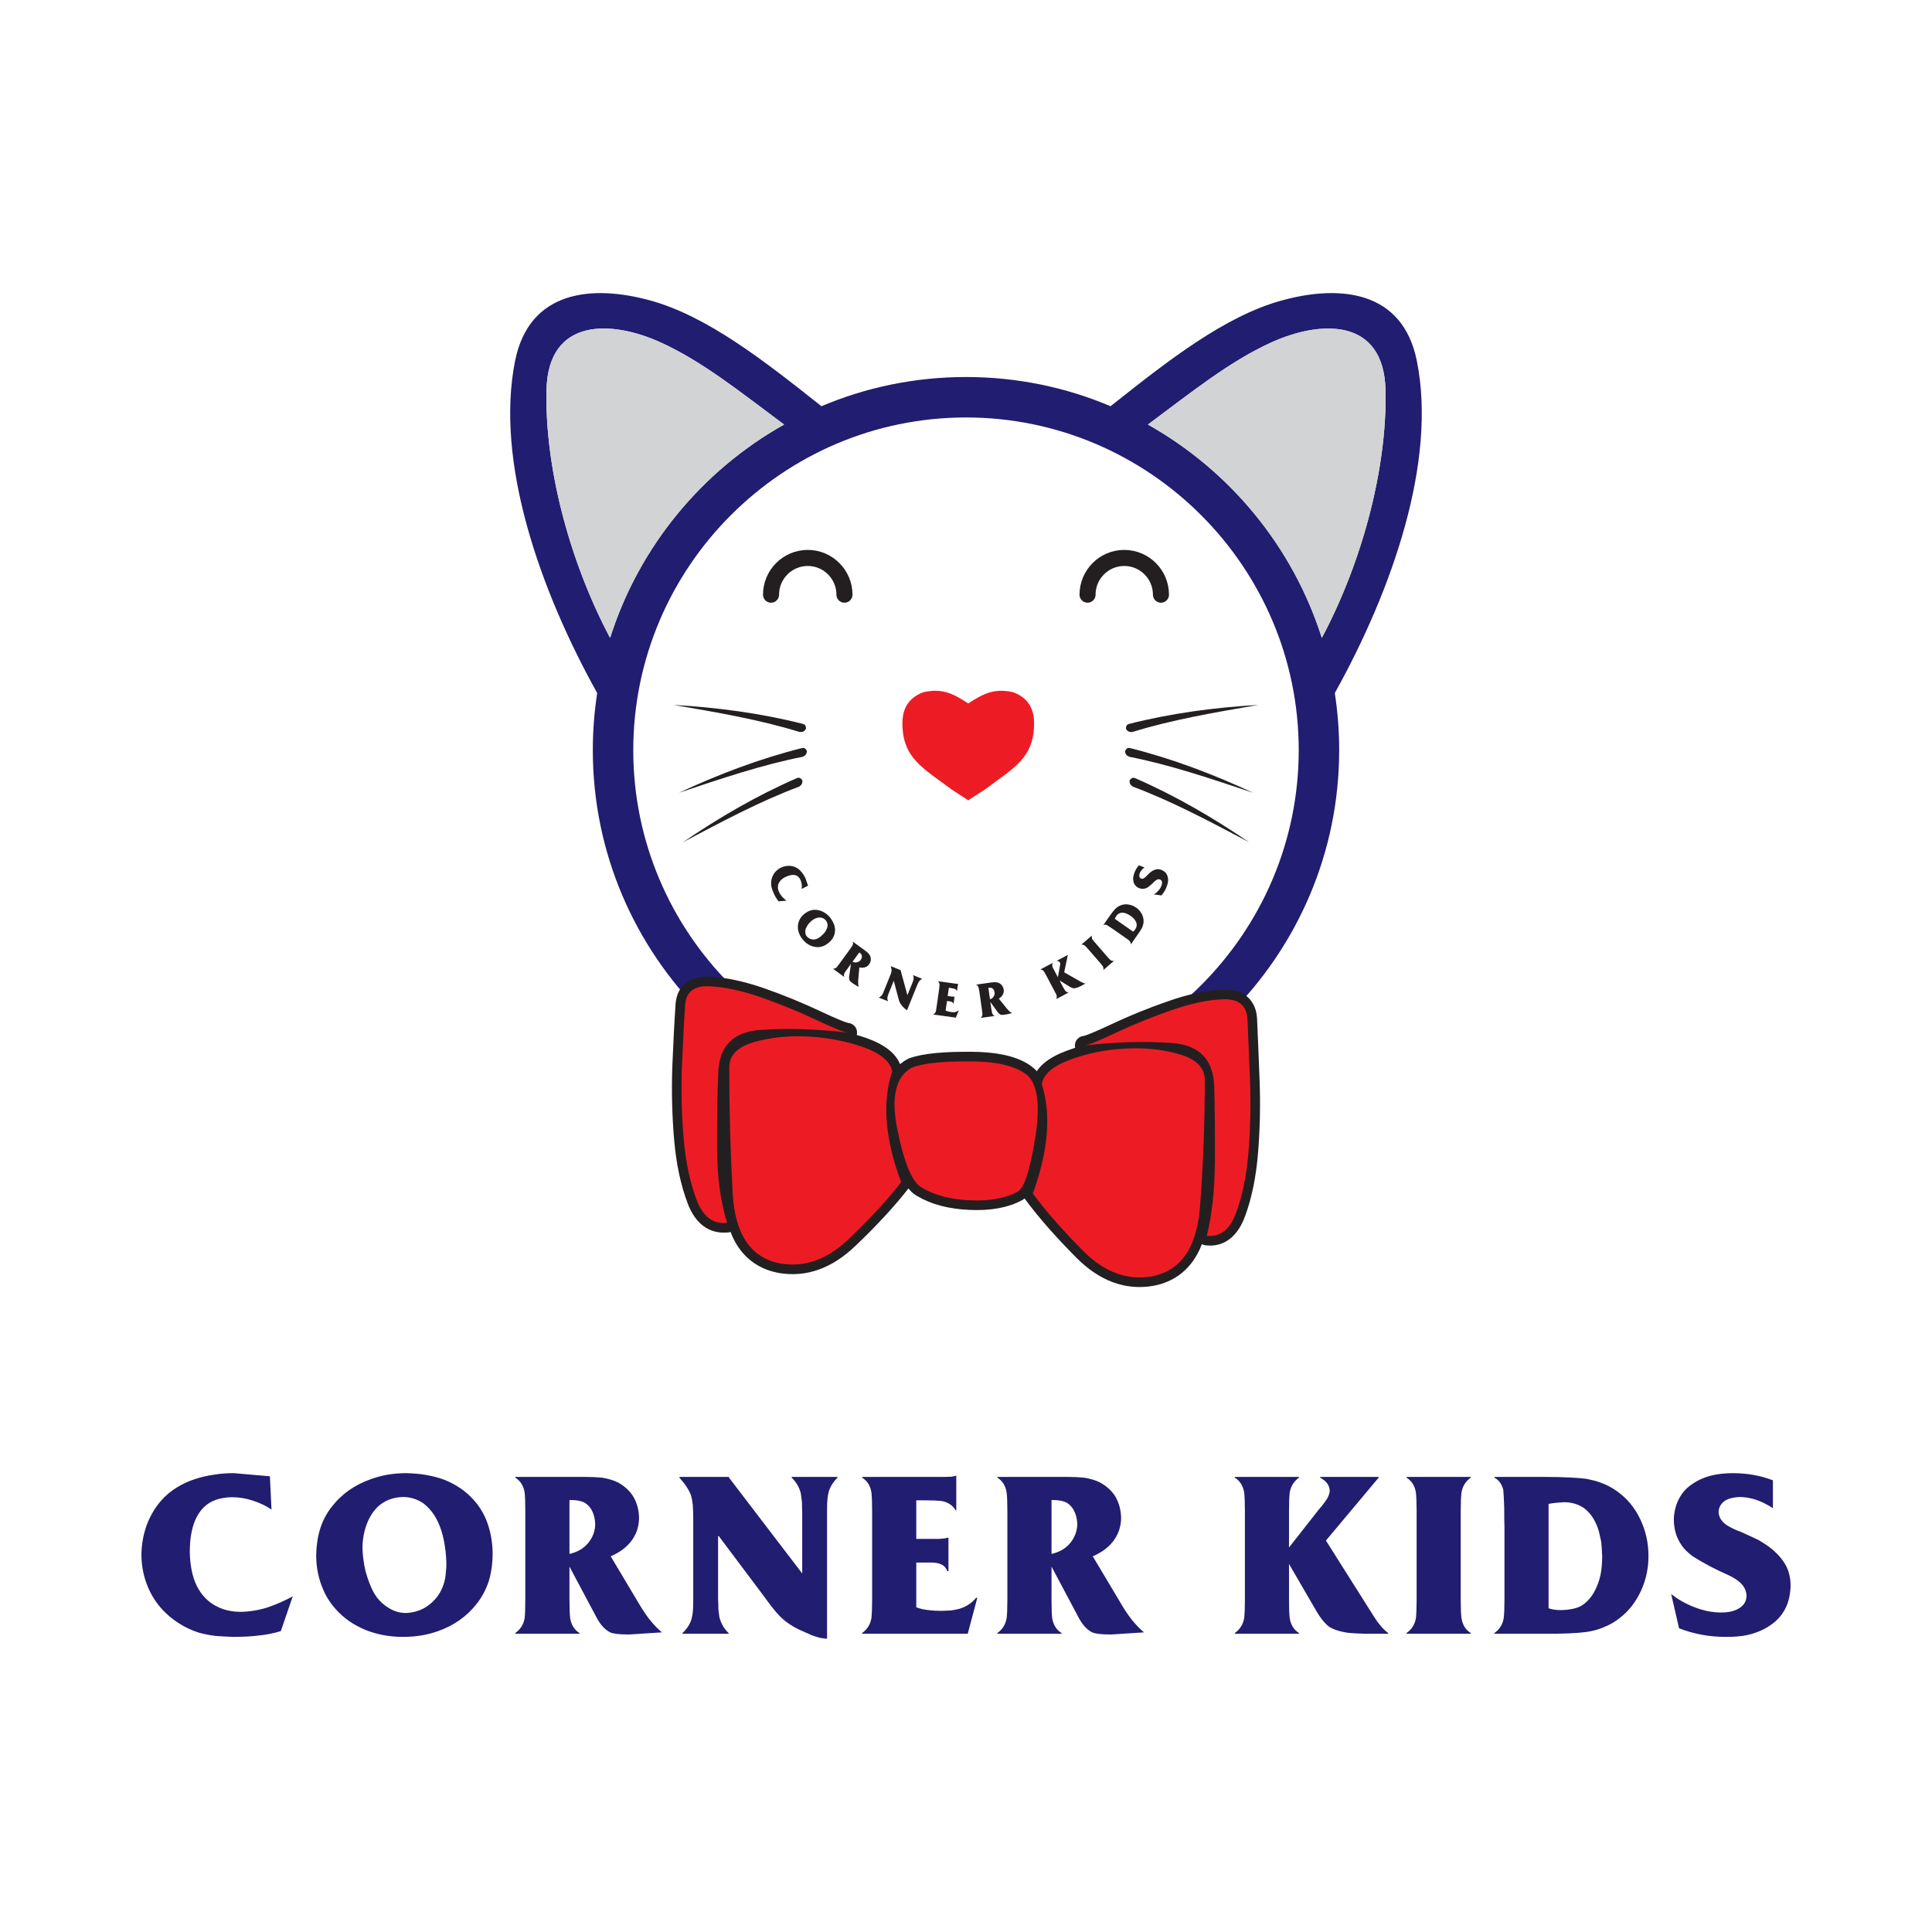 <?xml version="1.0" encoding="UTF-8"?>
<svg xmlns="http://www.w3.org/2000/svg" xmlns:xlink="http://www.w3.org/1999/xlink" width="114pt" height="114pt" viewBox="0 0 114 114" version="1.1">
<g id="surface1">
<path style=" stroke:none;fill-rule:evenodd;fill:rgb(12.9%,11.4%,43.9%);fill-opacity:1;" d="M 65.531 23.969 C 62.906 22.859 60.023 22.246 57 22.246 C 53.977 22.246 51.094 22.859 48.469 23.969 C 45.066 21.266 41.715 18.645 38.359 17.727 C 34.93 16.785 31.223 17.133 30.391 21.305 C 29.207 27.242 31.848 34.805 35.238 40.895 C 35.07 41.992 34.98 43.117 34.98 44.266 C 34.98 56.391 44.871 66.285 57 66.285 C 69.129 66.285 79.02 56.391 79.02 44.266 C 79.02 43.117 78.93 41.992 78.762 40.895 C 82.152 34.805 84.793 27.242 83.605 21.305 C 82.773 17.133 79.066 16.785 75.641 17.727 C 72.281 18.645 68.934 21.266 65.531 23.969 Z M 77.996 37.641 C 76.293 32.266 72.574 27.77 67.734 25.051 C 70.359 23.098 72.559 21.328 74.984 20.219 C 77.891 18.891 81.648 18.715 81.754 23.004 C 81.859 27.5 80.438 33.047 77.996 37.641 Z M 46.266 25.051 C 41.426 27.766 37.703 32.262 36 37.641 C 33.562 33.047 32.141 27.5 32.246 23.004 C 32.348 18.715 36.109 18.887 39.012 20.219 C 41.441 21.328 43.641 23.098 46.266 25.051 Z M 57 24.633 C 67.812 24.633 76.633 33.453 76.633 44.266 C 76.633 55.078 67.812 63.895 57 63.895 C 46.188 63.895 37.367 55.078 37.367 44.266 C 37.367 33.453 46.188 24.633 57 24.633 "/>
<path style=" stroke:none;fill-rule:evenodd;fill:rgb(81.999%,82.7%,83.099%);fill-opacity:1;" d="M 46.266 25.051 C 41.426 27.766 37.703 32.262 36 37.641 C 33.562 33.047 32.141 27.5 32.246 23.004 C 32.348 18.715 36.109 18.887 39.012 20.219 C 41.441 21.328 43.641 23.098 46.266 25.051 "/>
<path style=" stroke:none;fill-rule:evenodd;fill:rgb(81.999%,82.7%,83.099%);fill-opacity:1;" d="M 77.996 37.641 C 76.293 32.266 72.574 27.77 67.734 25.051 C 70.359 23.098 72.559 21.328 74.984 20.219 C 77.891 18.891 81.648 18.715 81.754 23.004 C 81.859 27.5 80.438 33.047 77.996 37.641 "/>
<path style="fill:none;stroke-width:9.473;stroke-linecap:round;stroke-linejoin:round;stroke:rgb(13.699%,12.199%,12.5%);stroke-opacity:1;stroke-miterlimit:22.926;" d="M 454.961 789.102 C 454.961 801.055 464.688 810.781 476.641 810.781 C 488.555 810.781 498.281 801.055 498.281 789.102 M 641.719 789.102 C 641.719 801.055 651.445 810.781 663.359 810.781 C 675.312 810.781 685.039 801.055 685.039 789.102 " transform="matrix(0.1,0,0,-0.1,0,114)"/>
<path style=" stroke:none;fill-rule:evenodd;fill:rgb(92.899%,10.999%,14.099%);fill-opacity:1;" d="M 57.133 47.223 L 56.145 46.582 C 54.465 45.316 53.215 44.73 53.25 42.602 C 53.266 41.723 53.691 41.129 54.5 40.84 C 55.512 40.625 56.141 40.844 57.133 41.508 C 58.129 40.844 58.754 40.625 59.766 40.84 C 60.574 41.129 61 41.723 61.016 42.602 C 61.055 44.73 59.801 45.316 58.121 46.582 L 57.133 47.223 "/>
<path style=" stroke:none;fill-rule:evenodd;fill:rgb(13.699%,12.199%,12.5%);fill-opacity:1;" d="M 74.258 41.594 C 71.668 41.746 69.121 42.082 66.637 42.711 C 66.484 42.75 66.445 42.828 66.438 42.996 C 66.516 43.152 66.625 43.207 66.824 43.191 C 69.125 42.473 71.711 42.031 74.258 41.594 Z M 73.938 46.777 C 71.586 45.684 69.184 44.77 66.699 44.145 C 66.547 44.105 66.477 44.156 66.391 44.301 C 66.387 44.477 66.453 44.574 66.637 44.656 C 69.004 45.117 71.488 45.957 73.938 46.777 Z M 73.707 49.699 C 71.566 48.238 69.344 46.945 66.992 45.922 C 66.852 45.859 66.773 45.898 66.664 46.023 C 66.629 46.199 66.684 46.309 66.848 46.418 C 69.109 47.258 71.422 48.488 73.707 49.699 Z M 39.742 41.594 C 42.332 41.746 44.879 42.082 47.363 42.711 C 47.516 42.75 47.555 42.828 47.559 42.996 C 47.48 43.152 47.375 43.207 47.176 43.191 C 44.871 42.473 42.289 42.031 39.742 41.594 Z M 40.062 46.777 C 42.414 45.684 44.816 44.77 47.301 44.145 C 47.449 44.105 47.523 44.156 47.609 44.301 C 47.613 44.477 47.543 44.574 47.363 44.656 C 44.996 45.117 42.512 45.957 40.062 46.777 Z M 40.293 49.699 C 42.434 48.238 44.656 46.945 47.004 45.922 C 47.148 45.859 47.227 45.898 47.336 46.023 C 47.371 46.199 47.316 46.309 47.152 46.418 C 44.891 47.258 42.578 48.488 40.293 49.699 "/>
<path style="fill:none;stroke-width:11.339;stroke-linecap:round;stroke-linejoin:round;stroke:rgb(13.699%,12.199%,12.5%);stroke-opacity:1;stroke-miterlimit:22.926;" d="M 526.445 507.891 C 520.391 489.531 522.227 467.656 531.758 442.461 C 523.594 431.953 513.164 420.664 500.664 408.789 C 488.164 396.836 474.844 392.07 460.781 394.414 C 443.242 397.539 433.711 411.367 432.344 435.742 C 430.977 460.156 430.312 485.039 430.312 510.234 C 430.312 517.188 435.078 522.188 444.609 525 C 454.141 527.812 464.883 528.945 476.602 528.398 C 488.32 527.812 499.297 525.664 509.453 522.109 C 519.57 518.477 525.312 513.711 526.445 507.891 Z M 429.18 418.477 C 420.938 417.5 414.883 421.953 411.094 431.875 C 407.305 441.836 404.648 453.867 403.438 467.812 C 402.227 481.797 401.875 496.172 402.383 510.781 C 403.008 525.43 403.594 537.188 404.219 545.938 C 404.375 554.336 409.062 558.359 418.203 558.047 C 427.422 557.695 437.812 555.391 449.141 551.484 C 460.547 547.461 471.406 543.008 481.523 538.242 C 491.641 533.477 497.93 530.898 500.039 530.742 C 481.523 532.852 464.18 533.398 448.32 532.266 C 432.422 531.055 424.18 522.5 423.789 506.68 C 423.281 494.805 423.047 480.078 423.125 462.578 C 423.203 445.117 425.234 430.352 429.102 418.398 Z M 543.789 439.297 C 538.32 442.383 533.477 453.711 529.57 473.242 C 525.547 492.773 528.516 505.195 538.477 510.234 C 545.43 512.734 557.188 513.867 573.516 513.711 C 589.844 513.555 601.055 510.469 607.109 504.648 C 612.539 498.594 613.75 486.328 610.742 467.891 C 607.695 449.414 604.297 439.062 600.664 436.953 C 593.633 433.008 584.258 431.25 572.695 431.719 C 561.016 432.188 551.367 434.727 543.789 439.297 Z M 614.727 500.273 C 615.664 506.094 621.25 510.938 631.406 514.688 C 641.523 518.477 652.578 520.742 664.219 521.289 C 675.938 521.914 686.68 520.703 696.367 517.812 C 706.055 514.922 710.898 509.805 710.898 502.617 C 710.898 477.422 709.922 452.539 708.086 428.164 C 706.289 403.711 696.602 389.883 679.18 386.797 C 664.961 384.453 651.602 389.414 639.336 401.68 C 627.07 414.023 617.031 425.43 609.453 435.742 C 618.594 460.938 620.352 482.461 614.727 500.273 Z M 712.109 410.82 C 715.117 423.086 716.797 437.93 716.875 455.078 C 716.953 472.266 716.797 486.953 716.484 499.062 C 715.898 514.844 707.578 523.398 691.68 524.531 C 675.781 525.742 658.477 525.234 639.922 523.086 C 642.07 523.242 648.242 525.82 658.398 530.586 C 668.516 535.352 679.414 539.805 690.781 543.75 C 702.188 547.773 712.578 550.039 721.719 550.352 C 730.859 550.703 735.703 546.719 736.094 538.398 C 736.484 529.609 736.992 517.812 737.539 503.203 C 738.125 488.516 737.812 474.141 736.68 460.234 C 735.547 446.328 733.047 434.297 729.336 424.297 C 725.664 414.336 719.805 409.844 712.031 410.82 Z M 712.109 410.82 " transform="matrix(0.1,0,0,-0.1,0,114)"/>
<path style=" stroke:none;fill-rule:evenodd;fill:rgb(92.899%,10.999%,14.099%);fill-opacity:1;" d="M 52.645 63.211 C 52.039 65.047 52.223 67.234 53.176 69.754 C 52.359 70.805 51.316 71.934 50.066 73.121 C 48.816 74.316 47.484 74.793 46.078 74.559 C 44.324 74.246 43.371 72.863 43.234 70.426 C 43.098 67.984 43.031 65.496 43.031 62.977 C 43.031 62.281 43.508 61.781 44.461 61.5 C 45.414 61.219 46.488 61.105 47.66 61.16 C 48.832 61.219 49.93 61.434 50.945 61.789 C 51.957 62.152 52.531 62.629 52.645 63.211 Z M 42.918 72.152 C 42.094 72.25 41.488 71.805 41.109 70.812 C 40.73 69.816 40.465 68.613 40.344 67.219 C 40.223 65.82 40.188 64.383 40.238 62.922 C 40.301 61.457 40.359 60.281 40.422 59.406 C 40.438 58.566 40.906 58.164 41.82 58.195 C 42.742 58.23 43.781 58.461 44.914 58.852 C 46.055 59.254 47.141 59.699 48.152 60.176 C 49.164 60.652 49.793 60.91 50.004 60.926 C 48.152 60.715 46.418 60.66 44.832 60.773 C 43.242 60.895 42.418 61.75 42.379 63.332 C 42.328 64.52 42.305 65.992 42.312 67.742 C 42.32 69.488 42.523 70.965 42.91 72.16 Z M 54.379 70.07 C 53.832 69.762 53.348 68.629 52.957 66.676 C 52.555 64.723 52.852 63.48 53.848 62.977 C 54.543 62.727 55.719 62.613 57.352 62.629 C 58.984 62.645 60.105 62.953 60.711 63.535 C 61.254 64.141 61.375 65.367 61.074 67.211 C 60.77 69.059 60.43 70.094 60.066 70.305 C 59.363 70.699 58.426 70.875 57.27 70.828 C 56.102 70.781 55.137 70.527 54.379 70.07 Z M 61.473 63.973 C 61.566 63.391 62.125 62.906 63.141 62.531 C 64.152 62.152 65.258 61.926 66.422 61.871 C 67.594 61.809 68.668 61.93 69.637 62.219 C 70.605 62.508 71.09 63.02 71.09 63.738 C 71.09 66.258 70.992 68.746 70.809 71.184 C 70.629 73.629 69.66 75.012 67.918 75.32 C 66.496 75.555 65.16 75.059 63.934 73.832 C 62.707 72.598 61.703 71.457 60.945 70.426 C 61.859 67.906 62.035 65.754 61.473 63.973 Z M 71.211 72.918 C 71.512 71.691 71.68 70.207 71.688 68.492 C 71.695 66.773 71.68 65.305 71.648 64.094 C 71.59 62.516 70.758 61.66 69.168 61.547 C 67.578 61.426 65.848 61.477 63.992 61.691 C 64.207 61.676 64.824 61.418 65.84 60.941 C 66.852 60.465 67.941 60.02 69.078 59.625 C 70.219 59.223 71.258 58.996 72.172 58.965 C 73.086 58.93 73.57 59.328 73.609 60.16 C 73.648 61.039 73.699 62.219 73.754 63.68 C 73.812 65.148 73.781 66.586 73.668 67.977 C 73.555 69.367 73.305 70.57 72.934 71.57 C 72.566 72.566 71.98 73.016 71.203 72.918 L 71.211 72.918 "/>
<path style=" stroke:none;fill-rule:evenodd;fill:rgb(13.699%,12.199%,12.5%);fill-opacity:1;" d="M 47.68 52.262 L 47.301 52.453 C 47.316 52.371 47.32 52.281 47.309 52.188 C 47.301 52.102 47.277 52.016 47.238 51.93 C 47.176 51.793 47.09 51.703 46.984 51.66 C 46.887 51.621 46.77 51.613 46.637 51.645 C 46.566 51.656 46.48 51.688 46.387 51.727 C 46.234 51.797 46.117 51.883 46.039 51.98 C 45.949 52.09 45.902 52.207 45.902 52.336 C 45.898 52.43 45.918 52.527 45.965 52.629 C 46.012 52.73 46.078 52.828 46.152 52.914 C 46.234 53 46.32 53.078 46.406 53.145 L 45.945 53.184 C 45.883 53.113 45.824 53.031 45.77 52.938 C 45.727 52.863 45.68 52.773 45.637 52.668 C 45.598 52.578 45.57 52.508 45.555 52.457 C 45.531 52.391 45.52 52.32 45.508 52.254 C 45.488 52.109 45.5 51.969 45.543 51.824 C 45.586 51.68 45.656 51.551 45.758 51.438 C 45.855 51.328 45.977 51.242 46.117 51.18 C 46.25 51.121 46.387 51.094 46.527 51.09 C 46.676 51.086 46.816 51.113 46.941 51.172 C 47.043 51.219 47.133 51.285 47.215 51.367 C 47.297 51.445 47.363 51.535 47.426 51.633 C 47.461 51.688 47.496 51.754 47.531 51.832 Z M 47.484 53.906 C 47.582 53.832 47.684 53.777 47.781 53.738 C 47.879 53.703 47.98 53.684 48.086 53.684 C 48.293 53.684 48.488 53.746 48.672 53.863 C 48.797 53.945 48.906 54.043 48.996 54.16 C 49.105 54.309 49.184 54.453 49.23 54.598 C 49.277 54.75 49.285 54.902 49.258 55.043 C 49.242 55.141 49.207 55.234 49.156 55.328 C 49.086 55.453 48.984 55.562 48.859 55.66 C 48.758 55.738 48.656 55.797 48.559 55.832 C 48.457 55.867 48.352 55.887 48.25 55.887 C 48.043 55.887 47.848 55.828 47.664 55.707 C 47.547 55.633 47.441 55.531 47.344 55.406 C 47.234 55.273 47.16 55.125 47.117 54.973 C 47.074 54.816 47.07 54.668 47.094 54.523 C 47.113 54.418 47.148 54.324 47.195 54.238 C 47.266 54.109 47.363 54 47.484 53.906 Z M 47.91 54.316 C 47.836 54.375 47.77 54.445 47.703 54.523 C 47.637 54.617 47.59 54.699 47.559 54.77 C 47.523 54.852 47.512 54.938 47.52 55.02 C 47.523 55.109 47.551 55.184 47.602 55.25 C 47.656 55.312 47.715 55.359 47.785 55.391 C 47.855 55.422 47.934 55.438 48.016 55.438 C 48.07 55.434 48.125 55.426 48.18 55.406 C 48.227 55.391 48.277 55.363 48.324 55.328 C 48.348 55.316 48.379 55.293 48.418 55.266 C 48.496 55.199 48.57 55.125 48.641 55.047 C 48.715 54.953 48.766 54.863 48.801 54.77 C 48.824 54.703 48.832 54.637 48.832 54.574 C 48.828 54.477 48.793 54.395 48.738 54.32 C 48.656 54.219 48.559 54.16 48.441 54.145 C 48.336 54.129 48.227 54.148 48.109 54.195 C 48.039 54.227 47.973 54.266 47.91 54.316 Z M 50.211 56.879 L 49.965 57.219 C 49.902 57.305 49.855 57.371 49.832 57.414 C 49.793 57.492 49.789 57.566 49.816 57.637 L 49.812 57.645 L 49.156 57.164 L 49.16 57.16 C 49.242 57.16 49.309 57.133 49.367 57.078 C 49.402 57.039 49.449 56.977 49.512 56.891 L 50.172 55.984 C 50.234 55.898 50.277 55.832 50.301 55.789 C 50.34 55.711 50.344 55.637 50.316 55.57 L 50.32 55.562 L 51.043 56.086 C 51.102 56.129 51.156 56.172 51.203 56.215 C 51.262 56.273 51.305 56.328 51.332 56.379 C 51.375 56.473 51.391 56.562 51.383 56.652 C 51.371 56.742 51.336 56.828 51.277 56.906 C 51.211 56.996 51.125 57.055 51.02 57.082 C 50.926 57.109 50.82 57.109 50.707 57.082 L 50.645 57.777 C 50.637 57.855 50.633 57.934 50.637 58.012 C 50.641 58.102 50.652 58.18 50.668 58.242 L 50.316 58.02 C 50.219 57.949 50.156 57.895 50.137 57.855 C 50.105 57.797 50.094 57.715 50.105 57.617 Z M 50.703 56.199 L 50.305 56.75 C 50.395 56.793 50.484 56.801 50.57 56.781 C 50.664 56.758 50.738 56.707 50.793 56.633 C 50.82 56.586 50.844 56.543 50.852 56.5 C 50.863 56.449 50.863 56.402 50.844 56.355 C 50.836 56.332 50.82 56.305 50.797 56.277 C 50.777 56.258 50.754 56.238 50.727 56.219 Z M 54.125 58.113 L 53.523 59.605 C 53.492 59.59 53.465 59.574 53.449 59.562 C 53.406 59.527 53.379 59.508 53.367 59.496 C 53.297 59.426 53.25 59.379 53.234 59.355 C 53.16 59.273 53.105 59.191 53.074 59.109 C 53.047 59.039 53.02 58.941 52.988 58.82 L 52.742 57.887 L 52.734 57.883 L 52.434 58.621 C 52.426 58.652 52.41 58.688 52.391 58.738 C 52.391 58.746 52.387 58.762 52.379 58.789 C 52.371 58.812 52.367 58.832 52.363 58.848 C 52.355 58.926 52.363 59.004 52.398 59.07 L 52.395 59.078 L 51.855 58.863 L 51.859 58.855 C 51.918 58.832 51.969 58.797 52.008 58.758 C 52.039 58.723 52.07 58.676 52.098 58.617 C 52.109 58.594 52.125 58.555 52.145 58.504 L 52.535 57.539 C 52.539 57.523 52.551 57.5 52.562 57.469 C 52.574 57.438 52.582 57.414 52.586 57.398 C 52.598 57.355 52.605 57.316 52.609 57.285 C 52.613 57.211 52.594 57.121 52.559 57.016 L 52.559 57.008 L 53.141 57.242 L 53.141 57.25 L 53.543 58.723 L 53.836 57.996 C 53.844 57.969 53.859 57.93 53.879 57.883 C 53.887 57.844 53.895 57.82 53.898 57.809 C 53.902 57.797 53.906 57.785 53.906 57.773 C 53.918 57.695 53.906 57.617 53.875 57.547 L 53.879 57.539 L 54.414 57.758 L 54.41 57.766 C 54.348 57.789 54.301 57.824 54.266 57.863 C 54.23 57.895 54.203 57.941 54.176 58.004 C 54.164 58.027 54.148 58.066 54.125 58.113 Z M 55.879 59.066 L 55.797 59.625 C 55.844 59.648 55.895 59.668 55.949 59.684 C 56.004 59.699 56.055 59.707 56.105 59.715 C 56.117 59.715 56.141 59.719 56.168 59.719 C 56.195 59.723 56.215 59.727 56.23 59.727 C 56.285 59.727 56.324 59.723 56.348 59.719 C 56.434 59.703 56.508 59.668 56.566 59.613 L 56.578 59.613 L 56.398 60.047 L 55.074 59.863 L 55.074 59.852 C 55.145 59.816 55.195 59.762 55.219 59.684 C 55.23 59.633 55.246 59.559 55.258 59.457 L 55.418 58.34 C 55.43 58.234 55.438 58.156 55.441 58.105 C 55.438 58.02 55.406 57.953 55.348 57.906 L 55.352 57.898 L 56.395 58.043 C 56.41 58.047 56.434 58.047 56.461 58.051 C 56.488 58.051 56.512 58.051 56.523 58.047 L 56.531 58.047 L 56.469 58.48 L 56.461 58.48 C 56.434 58.41 56.383 58.363 56.305 58.34 C 56.258 58.328 56.18 58.312 56.082 58.297 L 55.988 58.285 L 55.918 58.77 L 56.195 58.809 C 56.254 58.812 56.293 58.812 56.309 58.809 L 56.324 58.809 L 56.266 59.23 L 56.25 59.227 C 56.242 59.184 56.219 59.148 56.184 59.129 C 56.152 59.109 56.113 59.098 56.062 59.09 L 55.977 59.078 Z M 58.438 59.125 L 58.496 59.539 C 58.512 59.645 58.527 59.723 58.539 59.773 C 58.562 59.852 58.613 59.91 58.68 59.941 L 58.684 59.949 L 57.879 60.062 L 57.879 60.055 C 57.934 60 57.965 59.93 57.969 59.852 C 57.969 59.801 57.961 59.719 57.945 59.617 L 57.789 58.508 C 57.773 58.402 57.758 58.324 57.746 58.277 C 57.719 58.195 57.672 58.137 57.605 58.105 L 57.602 58.098 L 58.488 57.973 C 58.559 57.965 58.629 57.957 58.691 57.953 C 58.773 57.957 58.84 57.969 58.898 57.984 C 58.992 58.023 59.066 58.074 59.121 58.145 C 59.176 58.219 59.211 58.305 59.227 58.402 C 59.238 58.512 59.219 58.613 59.16 58.707 C 59.113 58.789 59.035 58.863 58.938 58.926 L 59.375 59.469 C 59.422 59.527 59.473 59.586 59.531 59.645 C 59.598 59.703 59.656 59.754 59.711 59.785 L 59.305 59.871 C 59.184 59.887 59.105 59.891 59.062 59.879 C 59 59.855 58.934 59.805 58.875 59.727 Z M 58.32 58.293 L 58.418 58.969 C 58.508 58.934 58.582 58.879 58.629 58.805 C 58.68 58.723 58.699 58.633 58.684 58.543 C 58.676 58.488 58.656 58.441 58.637 58.406 C 58.609 58.359 58.574 58.328 58.531 58.305 C 58.508 58.293 58.477 58.285 58.441 58.285 C 58.414 58.281 58.383 58.281 58.352 58.289 Z M 62.793 57.371 L 63.789 57.938 C 63.879 57.988 63.965 58.023 64.039 58.031 L 64.043 58.039 L 63.785 58.18 C 63.695 58.219 63.633 58.25 63.594 58.266 C 63.484 58.305 63.398 58.32 63.328 58.312 C 63.281 58.301 63.227 58.281 63.164 58.246 C 63.145 58.238 63.105 58.215 63.051 58.18 L 62.52 57.852 L 62.73 58.25 C 62.781 58.344 62.824 58.41 62.852 58.453 C 62.902 58.52 62.969 58.559 63.043 58.562 L 63.047 58.57 L 62.332 58.949 L 62.328 58.949 L 62.328 58.945 C 62.359 58.875 62.367 58.801 62.344 58.723 C 62.324 58.672 62.289 58.602 62.238 58.512 L 61.715 57.52 C 61.664 57.426 61.625 57.359 61.594 57.316 C 61.543 57.25 61.477 57.211 61.402 57.207 L 61.398 57.199 L 62.113 56.82 L 62.121 56.828 C 62.086 56.898 62.078 56.969 62.102 57.047 C 62.121 57.098 62.156 57.168 62.207 57.258 L 62.422 57.664 L 62.531 57.066 C 62.539 57.031 62.547 56.984 62.555 56.926 C 62.562 56.867 62.559 56.824 62.539 56.789 C 62.52 56.758 62.492 56.734 62.457 56.719 C 62.43 56.707 62.395 56.703 62.355 56.703 L 62.352 56.695 L 63.004 56.348 L 63.008 56.355 Z M 64.609 55.613 L 65.344 56.461 C 65.414 56.539 65.469 56.598 65.504 56.633 C 65.57 56.688 65.641 56.707 65.715 56.695 L 65.723 56.703 L 65.109 57.234 L 65.105 57.227 C 65.121 57.152 65.109 57.078 65.07 57.012 C 65.039 56.965 64.992 56.906 64.926 56.828 L 64.188 55.98 C 64.117 55.898 64.062 55.844 64.027 55.809 C 63.961 55.754 63.891 55.73 63.816 55.742 L 63.809 55.738 L 64.422 55.207 L 64.426 55.211 C 64.41 55.289 64.422 55.363 64.461 55.43 C 64.492 55.473 64.539 55.535 64.609 55.613 Z M 66.453 55.367 L 65.695 54.836 C 65.66 54.812 65.594 54.77 65.496 54.703 C 65.406 54.641 65.34 54.602 65.305 54.582 C 65.234 54.555 65.172 54.555 65.117 54.586 L 65.109 54.578 L 65.473 54.055 C 65.605 53.871 65.711 53.73 65.797 53.637 C 65.848 53.59 65.891 53.551 65.926 53.527 C 65.992 53.48 66.062 53.445 66.133 53.418 C 66.285 53.359 66.441 53.348 66.605 53.375 C 66.762 53.402 66.91 53.465 67.047 53.559 C 67.168 53.645 67.27 53.754 67.344 53.879 C 67.426 54.016 67.469 54.156 67.477 54.297 C 67.484 54.375 67.477 54.457 67.457 54.539 C 67.441 54.609 67.418 54.68 67.379 54.758 C 67.324 54.863 67.238 54.996 67.121 55.16 L 66.734 55.719 L 66.727 55.711 C 66.723 55.633 66.695 55.566 66.641 55.508 C 66.602 55.473 66.539 55.426 66.453 55.367 Z M 66.859 54.973 C 66.902 54.945 66.938 54.902 66.973 54.852 C 67.031 54.77 67.062 54.695 67.07 54.629 C 67.082 54.555 67.066 54.473 67.027 54.387 C 66.992 54.316 66.949 54.254 66.891 54.191 C 66.844 54.141 66.785 54.09 66.711 54.039 C 66.645 53.996 66.594 53.965 66.555 53.945 C 66.484 53.914 66.426 53.891 66.391 53.879 C 66.262 53.844 66.152 53.848 66.062 53.887 C 65.984 53.918 65.926 53.969 65.875 54.039 C 65.836 54.102 65.805 54.16 65.781 54.215 Z M 68.527 52.836 L 68.086 52.773 C 68.18 52.723 68.27 52.648 68.348 52.555 C 68.43 52.465 68.492 52.371 68.531 52.27 C 68.543 52.234 68.555 52.199 68.562 52.164 C 68.57 52.125 68.57 52.09 68.566 52.055 C 68.555 51.973 68.516 51.918 68.445 51.895 C 68.391 51.875 68.332 51.879 68.277 51.902 C 68.23 51.922 68.176 51.961 68.113 52.023 C 68 52.141 67.871 52.25 67.734 52.352 C 67.691 52.379 67.645 52.402 67.602 52.418 C 67.547 52.434 67.492 52.445 67.434 52.445 C 67.363 52.449 67.289 52.434 67.215 52.406 C 67.133 52.371 67.059 52.32 67.004 52.258 C 66.945 52.195 66.906 52.121 66.887 52.039 C 66.863 51.953 66.855 51.859 66.867 51.766 C 66.879 51.68 66.902 51.59 66.938 51.496 C 67.004 51.328 67.09 51.184 67.203 51.059 L 67.531 51.184 C 67.469 51.23 67.41 51.281 67.367 51.336 C 67.316 51.395 67.273 51.461 67.25 51.531 C 67.227 51.598 67.219 51.66 67.227 51.707 C 67.238 51.777 67.277 51.82 67.336 51.844 C 67.395 51.863 67.461 51.852 67.523 51.805 C 67.578 51.766 67.625 51.719 67.672 51.668 C 67.77 51.57 67.824 51.516 67.836 51.508 C 67.902 51.453 67.965 51.406 68.027 51.371 C 68.117 51.324 68.199 51.297 68.273 51.289 C 68.355 51.281 68.441 51.293 68.531 51.328 C 68.629 51.367 68.707 51.422 68.766 51.48 C 68.828 51.551 68.875 51.633 68.898 51.727 C 68.922 51.801 68.93 51.879 68.926 51.961 C 68.922 52.031 68.91 52.105 68.887 52.18 C 68.879 52.215 68.863 52.266 68.836 52.332 C 68.766 52.52 68.66 52.688 68.527 52.836 "/>
<path style=" stroke:none;fill-rule:evenodd;fill:rgb(12.9%,11.4%,43.9%);fill-opacity:1;" d="M 15.926 87.109 L 16.02 89.074 C 15.699 88.852 15.328 88.676 14.91 88.543 C 14.52 88.41 14.105 88.344 13.672 88.344 C 12.973 88.359 12.426 88.551 12.043 88.922 C 11.684 89.27 11.441 89.75 11.312 90.371 C 11.238 90.703 11.199 91.113 11.199 91.594 C 11.215 92.375 11.348 93.031 11.605 93.566 C 11.902 94.156 12.324 94.578 12.875 94.828 C 13.258 95.016 13.711 95.109 14.234 95.109 C 14.762 95.094 15.285 95.008 15.812 94.84 C 16.34 94.656 16.828 94.441 17.273 94.195 L 16.57 96.246 C 16.141 96.379 15.676 96.469 15.176 96.516 C 14.777 96.562 14.309 96.586 13.773 96.586 C 13.316 96.57 12.973 96.551 12.73 96.531 C 12.395 96.488 12.074 96.43 11.773 96.348 C 11.125 96.148 10.535 95.824 10 95.375 C 9.465 94.926 9.051 94.375 8.766 93.734 C 8.484 93.098 8.344 92.422 8.344 91.707 C 8.359 91.027 8.488 90.387 8.738 89.781 C 9.016 89.141 9.391 88.605 9.875 88.18 C 10.27 87.84 10.723 87.574 11.227 87.375 C 11.711 87.188 12.223 87.062 12.762 86.996 C 13.059 86.949 13.406 86.926 13.801 86.926 Z M 18.656 91.746 C 18.672 91.172 18.75 90.652 18.898 90.188 C 19.047 89.719 19.273 89.293 19.574 88.91 C 20.168 88.145 20.953 87.598 21.922 87.266 C 22.57 87.035 23.242 86.926 23.945 86.926 C 24.801 86.938 25.559 87.07 26.227 87.32 C 26.914 87.594 27.488 87.988 27.945 88.5 C 28.25 88.836 28.5 89.227 28.691 89.68 C 28.941 90.309 29.07 90.992 29.07 91.734 C 29.055 92.34 28.977 92.867 28.832 93.324 C 28.668 93.809 28.438 94.238 28.141 94.617 C 27.547 95.383 26.77 95.93 25.805 96.262 C 25.191 96.477 24.516 96.586 23.777 96.586 C 22.969 96.586 22.219 96.445 21.527 96.16 C 20.836 95.867 20.266 95.465 19.812 94.953 C 19.484 94.586 19.23 94.188 19.055 93.758 C 18.789 93.137 18.656 92.469 18.656 91.746 Z M 21.387 91.367 C 21.402 91.805 21.465 92.254 21.57 92.719 C 21.711 93.227 21.875 93.645 22.051 93.965 C 22.254 94.324 22.52 94.609 22.852 94.824 C 23.191 95.059 23.559 95.176 23.945 95.176 C 24.32 95.164 24.668 95.074 24.988 94.91 C 25.309 94.734 25.586 94.496 25.816 94.191 C 25.969 93.984 26.086 93.758 26.168 93.504 C 26.25 93.273 26.297 93.02 26.309 92.742 C 26.328 92.625 26.34 92.449 26.34 92.223 C 26.324 91.734 26.27 91.254 26.168 90.781 C 26.047 90.242 25.863 89.785 25.621 89.398 C 25.438 89.121 25.227 88.895 24.988 88.711 C 24.621 88.461 24.219 88.332 23.777 88.332 C 23.184 88.348 22.688 88.539 22.289 88.91 C 21.93 89.262 21.68 89.723 21.527 90.285 C 21.434 90.629 21.387 90.992 21.387 91.367 Z M 33.602 92.438 L 33.602 94.391 C 33.602 94.887 33.617 95.254 33.645 95.488 C 33.711 95.887 33.895 96.176 34.191 96.359 L 34.191 96.402 L 30.406 96.402 L 30.406 96.359 C 30.707 96.148 30.891 95.855 30.957 95.488 C 30.984 95.246 30.996 94.879 30.996 94.391 L 30.996 89.16 C 30.996 88.664 30.984 88.293 30.957 88.062 C 30.891 87.668 30.707 87.379 30.406 87.191 L 30.406 87.148 L 34.57 87.148 C 34.914 87.148 35.234 87.164 35.527 87.191 C 35.902 87.254 36.211 87.348 36.461 87.473 C 36.875 87.699 37.188 87.992 37.398 88.359 C 37.605 88.734 37.707 89.152 37.707 89.609 C 37.695 90.125 37.531 90.578 37.219 90.973 C 36.93 91.332 36.535 91.617 36.035 91.832 L 37.707 94.633 C 37.887 94.941 38.09 95.246 38.312 95.543 C 38.574 95.867 38.824 96.125 39.059 96.32 L 37.117 96.445 C 36.555 96.445 36.184 96.402 36.008 96.32 C 35.715 96.176 35.457 95.906 35.234 95.504 Z M 33.602 88.512 L 33.602 91.691 C 34.055 91.59 34.414 91.387 34.684 91.074 C 34.977 90.727 35.121 90.336 35.121 89.906 C 35.105 89.645 35.059 89.426 34.98 89.246 C 34.887 89.016 34.746 88.84 34.559 88.707 C 34.465 88.641 34.332 88.59 34.164 88.555 C 34.039 88.527 33.898 88.512 33.742 88.512 Z M 48.801 89.203 L 48.801 96.699 C 48.633 96.68 48.492 96.66 48.391 96.645 C 48.152 96.574 47.996 96.527 47.926 96.5 C 47.496 96.312 47.223 96.191 47.109 96.137 C 46.648 95.906 46.273 95.637 45.988 95.336 C 45.742 95.082 45.453 94.715 45.113 94.238 L 42.414 90.641 L 42.371 90.641 L 42.371 94.348 C 42.383 94.488 42.387 94.684 42.387 94.926 C 42.391 94.965 42.402 95.047 42.414 95.168 C 42.43 95.293 42.445 95.383 42.453 95.445 C 42.555 95.812 42.73 96.117 42.992 96.359 L 42.992 96.402 L 40.273 96.402 L 40.273 96.359 C 40.492 96.156 40.652 95.93 40.754 95.684 C 40.832 95.48 40.879 95.227 40.895 94.926 C 40.902 94.793 40.906 94.602 40.906 94.348 L 40.906 89.496 C 40.902 89.414 40.898 89.293 40.895 89.137 C 40.891 88.977 40.883 88.863 40.879 88.793 C 40.855 88.582 40.82 88.402 40.781 88.258 C 40.668 87.934 40.438 87.578 40.09 87.191 L 40.09 87.148 L 43.016 87.148 L 43.016 87.191 L 47.336 92.844 L 47.336 89.203 C 47.324 89.062 47.32 88.867 47.32 88.625 C 47.293 88.449 47.281 88.332 47.273 88.273 C 47.27 88.219 47.262 88.16 47.25 88.102 C 47.156 87.746 46.977 87.441 46.715 87.191 L 46.715 87.148 L 49.418 87.148 L 49.418 87.191 C 49.199 87.41 49.047 87.637 48.953 87.867 C 48.875 88.059 48.828 88.316 48.812 88.625 C 48.805 88.758 48.801 88.949 48.801 89.203 Z M 54.066 92.199 L 54.066 94.84 C 54.289 94.926 54.531 94.98 54.797 95.008 C 55.055 95.039 55.301 95.051 55.539 95.051 C 55.605 95.047 55.699 95.043 55.832 95.039 C 55.961 95.035 56.059 95.031 56.117 95.027 C 56.379 94.984 56.559 94.949 56.668 94.91 C 57.051 94.785 57.359 94.574 57.594 94.281 L 57.668 94.281 L 57.102 96.402 L 50.871 96.402 L 50.871 96.359 C 51.168 96.148 51.352 95.855 51.418 95.488 C 51.445 95.246 51.461 94.883 51.461 94.402 L 51.461 89.145 C 51.461 88.648 51.445 88.281 51.418 88.051 C 51.352 87.66 51.168 87.375 50.871 87.191 L 50.871 87.148 L 55.793 87.148 C 55.867 87.141 55.973 87.137 56.105 87.137 C 56.234 87.121 56.328 87.102 56.387 87.078 L 56.426 87.078 L 56.426 89.117 L 56.387 89.117 C 56.215 88.824 55.945 88.641 55.57 88.57 C 55.336 88.543 54.984 88.527 54.516 88.527 L 54.066 88.527 L 54.066 90.805 L 55.371 90.805 C 55.648 90.793 55.82 90.77 55.895 90.734 L 55.965 90.734 L 55.965 92.707 L 55.895 92.707 C 55.824 92.508 55.699 92.371 55.512 92.297 C 55.371 92.234 55.18 92.199 54.938 92.199 Z M 62.047 92.438 L 62.047 94.391 C 62.047 94.887 62.059 95.254 62.086 95.488 C 62.156 95.887 62.34 96.176 62.637 96.359 L 62.637 96.402 L 58.852 96.402 L 58.852 96.359 C 59.152 96.148 59.332 95.855 59.398 95.488 C 59.426 95.246 59.441 94.879 59.441 94.391 L 59.441 89.16 C 59.441 88.664 59.426 88.293 59.398 88.062 C 59.332 87.668 59.152 87.379 58.852 87.191 L 58.852 87.148 L 63.016 87.148 C 63.355 87.148 63.676 87.164 63.973 87.191 C 64.348 87.254 64.656 87.348 64.902 87.473 C 65.32 87.699 65.633 87.992 65.844 88.359 C 66.047 88.734 66.152 89.152 66.152 89.609 C 66.137 90.125 65.973 90.578 65.66 90.973 C 65.375 91.332 64.98 91.617 64.48 91.832 L 66.152 94.633 C 66.328 94.941 66.531 95.246 66.758 95.543 C 67.02 95.867 67.266 96.125 67.504 96.32 L 65.562 96.445 C 65 96.445 64.629 96.402 64.449 96.32 C 64.156 96.176 63.902 95.906 63.676 95.504 Z M 62.047 88.512 L 62.047 91.691 C 62.496 91.59 62.859 91.387 63.129 91.074 C 63.418 90.727 63.566 90.336 63.566 89.906 C 63.551 89.645 63.504 89.426 63.422 89.246 C 63.332 89.016 63.191 88.84 63.004 88.707 C 62.906 88.641 62.777 88.59 62.605 88.555 C 62.484 88.527 62.34 88.512 62.184 88.512 Z M 78.238 90.902 L 81.09 95.418 C 81.355 95.836 81.629 96.152 81.91 96.359 L 81.91 96.402 L 80.547 96.402 C 80.094 96.387 79.766 96.367 79.559 96.348 C 79.035 96.273 78.641 96.141 78.379 95.953 C 78.203 95.805 78.023 95.598 77.844 95.336 C 77.785 95.246 77.676 95.066 77.523 94.801 L 76.059 92.281 L 76.059 94.391 C 76.059 94.887 76.074 95.254 76.102 95.488 C 76.168 95.887 76.352 96.176 76.648 96.359 L 76.648 96.402 L 72.863 96.402 L 72.863 96.359 C 73.16 96.148 73.344 95.859 73.414 95.488 C 73.441 95.246 73.457 94.879 73.457 94.391 L 73.457 89.16 C 73.457 88.664 73.441 88.293 73.414 88.062 C 73.344 87.664 73.16 87.375 72.863 87.191 L 72.863 87.148 L 76.648 87.148 L 76.648 87.191 C 76.352 87.402 76.168 87.695 76.102 88.062 C 76.074 88.309 76.059 88.672 76.059 89.164 L 76.059 91.312 L 77.816 89.074 C 77.938 88.945 78.074 88.773 78.227 88.555 C 78.383 88.332 78.461 88.133 78.461 87.949 C 78.449 87.773 78.391 87.617 78.281 87.488 C 78.184 87.375 78.055 87.277 77.898 87.191 L 77.898 87.148 L 81.348 87.148 L 81.348 87.191 Z M 86.191 89.16 L 86.191 94.402 C 86.191 94.891 86.207 95.254 86.238 95.488 C 86.301 95.883 86.484 96.172 86.781 96.359 L 86.781 96.402 L 82.996 96.402 L 82.996 96.359 C 83.297 96.148 83.48 95.855 83.547 95.488 C 83.574 95.246 83.59 94.883 83.59 94.402 L 83.59 89.16 C 83.59 88.664 83.574 88.293 83.547 88.062 C 83.48 87.668 83.297 87.379 82.996 87.191 L 82.996 87.148 L 86.781 87.148 L 86.781 87.191 C 86.484 87.406 86.301 87.695 86.238 88.062 C 86.207 88.309 86.191 88.672 86.191 89.16 Z M 88.773 94.391 L 88.773 90.074 C 88.762 89.887 88.758 89.516 88.758 88.965 C 88.738 88.449 88.723 88.098 88.703 87.91 C 88.617 87.57 88.445 87.332 88.18 87.191 L 88.18 87.148 L 91.164 87.148 C 92.215 87.148 93.035 87.188 93.625 87.262 C 93.957 87.332 94.207 87.395 94.383 87.461 C 94.746 87.586 95.074 87.754 95.371 87.961 C 95.988 88.391 96.461 88.953 96.789 89.652 C 97.109 90.324 97.27 91.043 97.27 91.816 C 97.27 92.527 97.129 93.195 96.848 93.828 C 96.539 94.504 96.125 95.043 95.609 95.445 C 95.32 95.684 94.992 95.875 94.625 96.02 C 94.32 96.152 93.973 96.246 93.578 96.301 C 93.031 96.371 92.285 96.402 91.348 96.402 L 88.18 96.402 L 88.18 96.359 C 88.48 96.148 88.664 95.855 88.727 95.488 C 88.758 95.246 88.773 94.879 88.773 94.391 Z M 91.375 94.898 C 91.59 94.973 91.84 95.008 92.137 95.008 C 92.605 94.992 92.973 94.918 93.246 94.785 C 93.559 94.617 93.828 94.344 94.047 93.969 C 94.23 93.648 94.359 93.305 94.441 92.926 C 94.504 92.617 94.539 92.25 94.539 91.816 C 94.523 91.461 94.504 91.184 94.484 90.988 C 94.41 90.621 94.344 90.348 94.285 90.172 C 94.078 89.598 93.777 89.188 93.387 88.934 C 93.059 88.738 92.699 88.641 92.305 88.641 C 91.949 88.656 91.641 88.688 91.375 88.738 Z M 99.074 96.078 L 98.609 94.055 C 99.004 94.375 99.465 94.637 100 94.84 C 100.531 95.047 101.055 95.148 101.562 95.148 C 101.73 95.148 101.898 95.137 102.07 95.105 C 102.254 95.07 102.41 95.012 102.547 94.941 C 102.887 94.758 103.055 94.496 103.055 94.152 C 103.039 93.871 102.934 93.633 102.73 93.434 C 102.574 93.262 102.305 93.09 101.93 92.914 C 101.234 92.613 100.543 92.25 99.863 91.82 C 99.668 91.668 99.5 91.516 99.355 91.355 C 99.191 91.152 99.055 90.922 98.949 90.668 C 98.828 90.359 98.766 90.016 98.766 89.641 C 98.781 89.219 98.871 88.836 99.047 88.484 C 99.227 88.121 99.48 87.824 99.805 87.602 C 100.145 87.359 100.535 87.18 100.977 87.066 C 101.359 86.973 101.785 86.926 102.254 86.926 C 103.098 86.926 103.883 87.066 104.613 87.348 L 104.613 88.992 C 104.301 88.789 103.988 88.629 103.676 88.516 C 103.324 88.395 102.977 88.332 102.633 88.332 C 102.297 88.348 102.023 88.414 101.82 88.527 C 101.547 88.707 101.41 88.941 101.41 89.234 C 101.426 89.531 101.586 89.785 101.887 89.992 C 102.152 90.156 102.441 90.293 102.746 90.398 C 103.336 90.668 103.656 90.82 103.719 90.848 C 104.062 91.039 104.363 91.242 104.613 91.453 C 104.973 91.77 105.23 92.086 105.391 92.398 C 105.566 92.738 105.656 93.133 105.656 93.578 C 105.641 94.07 105.547 94.496 105.375 94.855 C 105.188 95.25 104.906 95.582 104.527 95.855 C 104.246 96.062 103.922 96.227 103.562 96.348 C 103.242 96.461 102.902 96.531 102.535 96.559 C 102.363 96.578 102.121 96.586 101.805 96.586 C 100.855 96.586 99.945 96.418 99.074 96.078 "/>
</g>
</svg>
